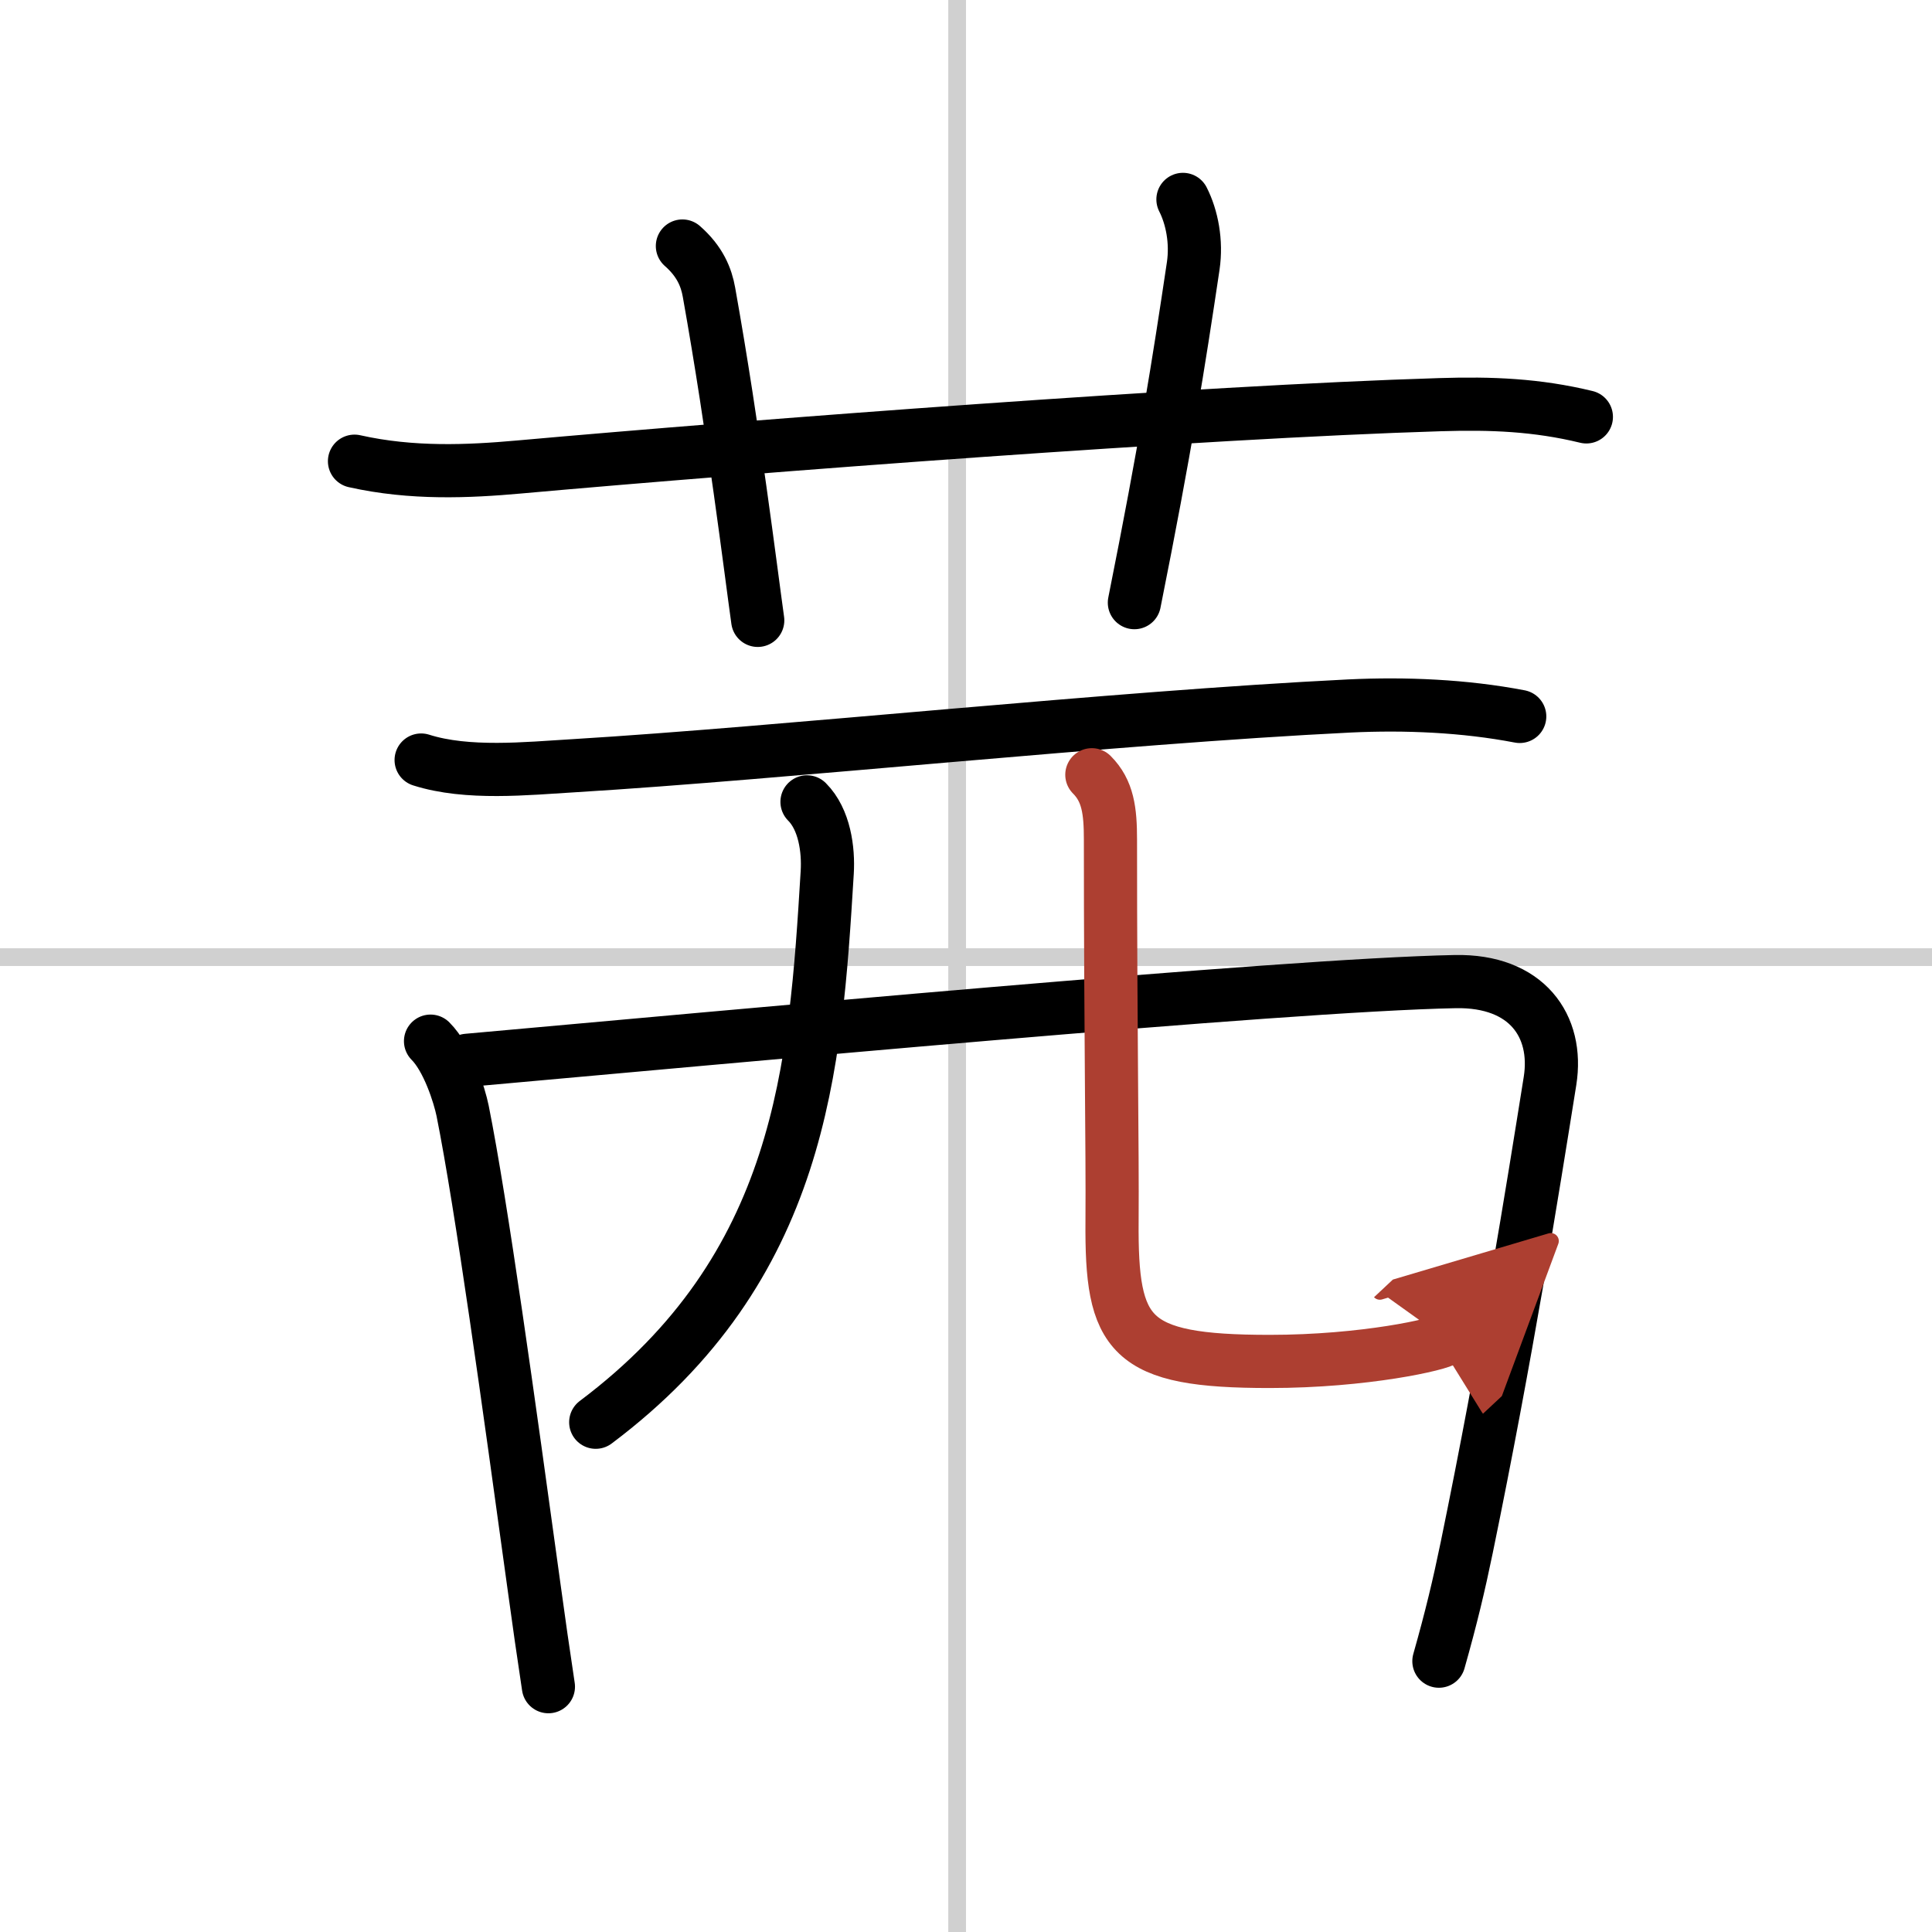 <svg width="400" height="400" viewBox="0 0 109 109" xmlns="http://www.w3.org/2000/svg"><defs><marker id="a" markerWidth="4" orient="auto" refX="1" refY="5" viewBox="0 0 10 10"><polyline points="0 0 10 5 0 10 1 5" fill="#ad3f31" stroke="#ad3f31"/></marker></defs><g fill="none" stroke="#000" stroke-linecap="round" stroke-linejoin="round" stroke-width="3"><rect width="100%" height="100%" fill="#fff" stroke="#fff"/><line x1="54" x2="54" y2="109" stroke="#d0d0d0" stroke-width="1"/><line x2="109" y1="54" y2="54" stroke="#d0d0d0" stroke-width="1"/><path d="m20 26.02c3.25 0.73 6.44 0.58 9.25 0.33 13.42-1.2 38.5-3.11 52-3.52 2.89-0.09 5.45 0.01 8.25 0.69"/><path d="m38.5 13.88c1 0.88 1.35 1.77 1.5 2.61 1.4 7.84 2.35 15.66 2.75 18.51"/><path d="m66.74 11.25c0.51 1 0.78 2.39 0.58 3.75-0.82 5.5-1.57 10.25-3.32 19"/><path d="m23.76 42.88c2.61 0.83 5.95 0.48 8.62 0.32 11.85-0.72 30.35-2.71 43.75-3.37 3.16-0.15 6.48-0.01 9.61 0.59"/><path d="m24.29 58.74c0.98 0.98 1.63 3.05 1.81 3.93 1.07 5.35 2.59 16.4 4.03 26.85 0.26 1.9 0.53 3.8 0.81 5.64"/><path d="m26.37 59.82c14.27-1.27 46-4.25 55.73-4.44 4.03-0.08 5.84 2.5 5.35 5.6-0.99 6.19-2.45 15.4-4.7 26.33-0.44 2.13-0.87 3.94-1.57 6.41"/><path d="M45.53,45.24c0.99,0.99,1.22,2.7,1.14,3.99C46,60.25,45.25,71.5,33.61,80.24"/><path d="m61.6 43.71c0.91 0.91 1.05 2.04 1.05 3.66 0 10.91 0.12 17.44 0.09 21.51-0.05 6.5 0.91 7.93 8.89 7.93 5.36 0 9.64-0.97 9.95-1.26" marker-end="url(#a)" stroke="#ad3f31"/></g></svg>

